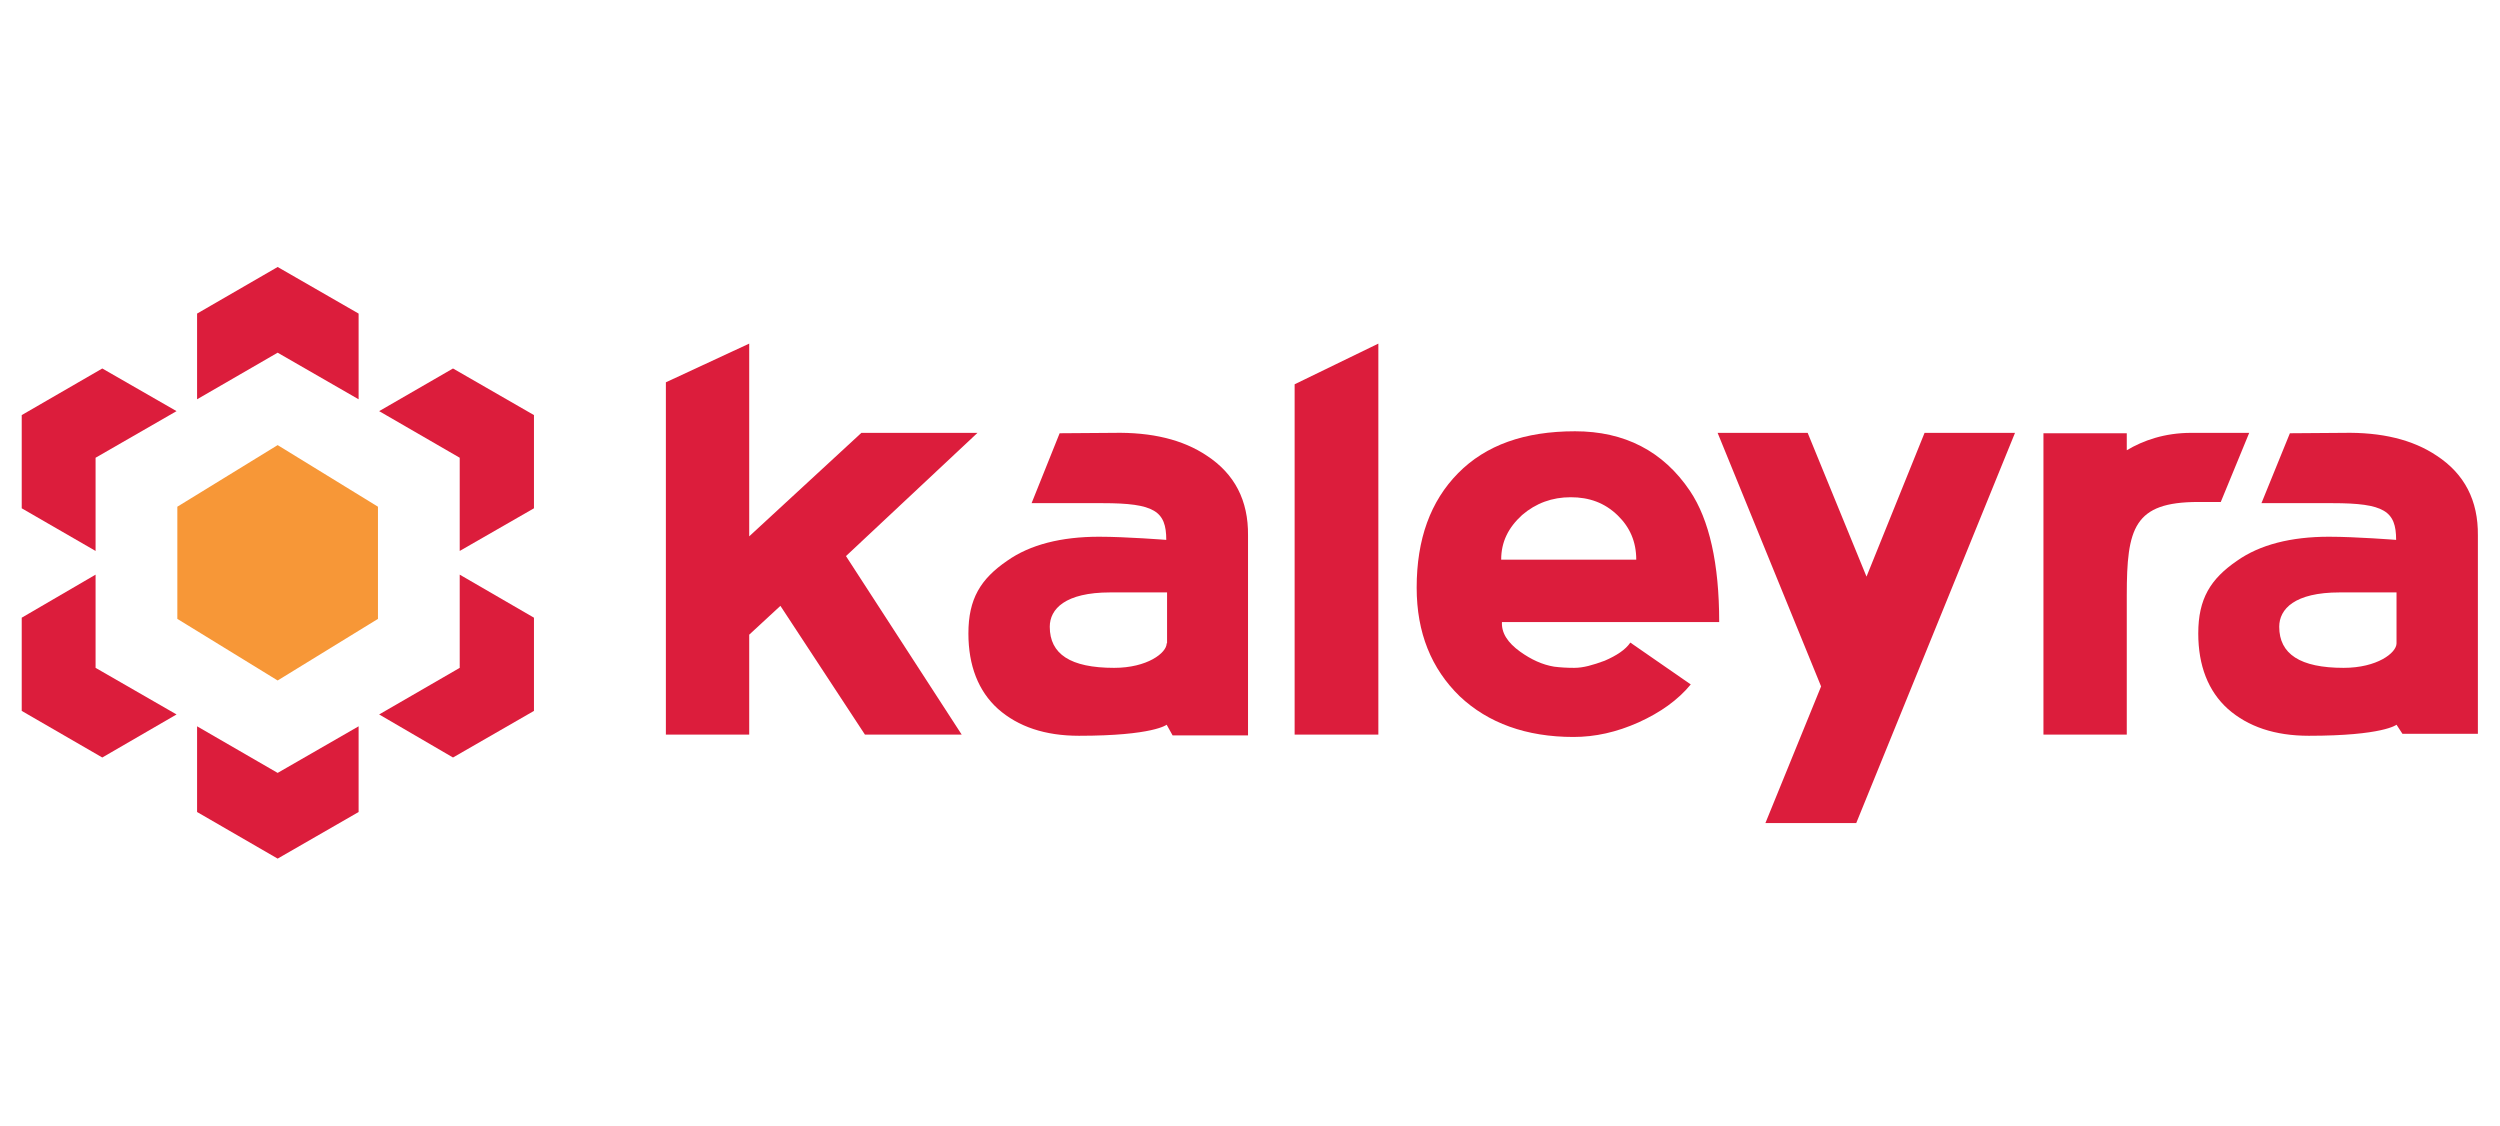 <?xml version="1.0" encoding="utf-8"?>
<!-- Generator: Adobe Illustrator 24.0.1, SVG Export Plug-In . SVG Version: 6.00 Build 0)  -->
<svg version="1.1" id="Layer_1" xmlns="http://www.w3.org/2000/svg" xmlns:xlink="http://www.w3.org/1999/xlink" x="0px" y="0px"
	 viewBox="0 0 633 285" style="enable-background:new 0 0 633 285;" xml:space="preserve">
<style type="text/css">
	.st0{display:none;}
	.st1{display:inline;fill:#D60000;stroke:#000000;stroke-miterlimit:10;}
	.st2{clip-path:url(#SVGID_2_);fill:#DC1D3C;}
	.st3{clip-path:url(#SVGID_2_);fill:#F79737;}
	.st4{clip-path:url(#SVGID_2_);}
	.st5{clip-path:url(#SVGID_4_);fill:#DC1D3C;}
</style>
<g class="st0">
	<rect x="-85" y="-12.1" class="st1" width="879" height="328"/>
</g>
<g id="Artwork_5_1_">
	<g>
		<defs>
			<rect id="SVGID_1_" x="5.5" y="67.6" width="622" height="149.7"/>
		</defs>
		<clipPath id="SVGID_2_">
			<use xlink:href="#SVGID_1_"  style="overflow:visible;"/>
		</clipPath>
		<polygon class="st2" points="70.3,67.6 49.9,79.4 49.9,101.1 70.3,89.3 90.8,101.1 90.8,79.4 70.3,67.6 		"/>
		<polygon class="st2" points="49.9,205.6 70.3,217.4 90.8,205.6 90.8,183.9 70.3,195.7 49.9,183.9 		"/>
		<polygon class="st2" points="5.5,105.1 5.5,128.7 24.2,139.5 24.2,115.9 44.7,104.1 25.9,93.3 		"/>
		<polygon class="st2" points="5.5,156.4 5.5,180 25.9,191.8 44.7,180.9 24.2,169.1 24.2,145.5 		"/>
		<polygon class="st2" points="114.7,191.8 135.2,180 135.2,156.4 116.4,145.5 116.4,169.1 96,180.9 		"/>
		<polygon class="st2" points="96,104.1 116.4,115.9 116.4,139.5 135.2,128.7 135.2,105.1 114.7,93.3 		"/>
		<polygon class="st3" points="95.7,156.7 70.3,172.3 44.9,156.7 44.9,128.3 70.3,112.7 95.7,128.3 		"/>
		<polygon class="st2" points="219,186 197.6,153.4 189.7,160.7 189.7,186 168.6,186 168.6,96.8 189.7,87 189.7,135.8 218.1,109.6 
			247.5,109.6 214.2,140.8 243.5,186 		"/>
		<polygon class="st2" points="327.8,186 327.8,97.3 349,87 349,186 		"/>
		<g class="st4">
			<defs>
				<rect id="SVGID_3_" x="5.5" y="67.6" width="622" height="149.7"/>
			</defs>
			<clipPath id="SVGID_4_">
				<use xlink:href="#SVGID_3_"  style="overflow:visible;"/>
			</clipPath>
			<path class="st5" d="M409.6,130.5c-3.3-3.2-7.2-4.6-11.9-4.6c-4.7,0-8.8,1.5-12.3,4.5c-3.5,3.2-5.3,6.8-5.3,11.3h34.2
				C414.3,137.2,412.7,133.5,409.6,130.5 M380.3,157.4c-0.2,2.8,1.4,5.3,4.6,7.6c2.8,2,5.6,3.3,8.6,3.8c1.6,0.2,3.2,0.3,5.1,0.3
				c2.3,0,4.7-0.7,7.7-1.8c3-1.3,5.3-2.8,6.5-4.6l15.3,10.6c-3.3,4-7.7,7.1-13.2,9.6c-5.6,2.5-11,3.7-16.5,3.7
				c-11.9,0-21.6-3.5-28.8-10.3c-7.2-7-10.9-16.1-10.9-27.5c0-12.3,3.5-21.9,10.5-29c7-7.1,16.8-10.6,29.6-10.6
				c12.5,0,22.3,5,29.1,15.1c4.9,7.3,7.4,18.4,7.4,33.2H380.3z"/>
			<path class="st5" d="M295.4,162.9c0,2.4-4.9,6.2-13.3,6.2c-11.1,0-16.3-3.5-16.3-10.4c0-4.5,3.9-8.7,15.3-8.7h14.4V162.9z
				 M305.6,115.4c-6.1-4.1-14-6-23.7-5.8l-13.6,0.1l-7.1,17.7h17.9c0,0,0.1,0,0.1,0c13.1,0,16.1,2,16.1,9.3c0,0-10.2-0.8-17-0.8
				c-9.6,0-17.5,2-23.3,6.1c-6.7,4.6-9.8,9.6-9.8,18.4c0,8.1,2.5,14.6,7.5,19.1c5.1,4.5,11.9,6.8,20.5,6.8c18.8,0,22.2-2.8,22.2-2.8
				l1.5,2.7h19.1v-50.6C316.1,126.7,312.6,120,305.6,115.4"/>
			<path class="st5" d="M569.5,109.6c0,0-11.2,0-14.7,0c-6.7,0-12.1,1.9-16.3,4.4v-4.3h-21.1V186h21.1v-35.3
				c0-17,1.8-23.6,18.1-23.6c0,0,5.7,0,5.7,0L569.5,109.6z"/>
			<polygon class="st5" points="447,208.4 470,208.4 510.2,109.6 487.3,109.6 472.6,146 457.7,109.6 434.9,109.6 461.1,173.8 			"/>
			<path class="st5" d="M606.8,162.9c0,2.4-4.9,6.2-13.4,6.2c-11,0-16.3-3.5-16.3-10.4c0-4.5,3.9-8.7,15.3-8.7h14.4V162.9z
				 M617,115.4c-6.1-4.1-14-6-23.7-5.8l-13.5,0.1l-7.2,17.7h17.9c0,0,0.1,0,0.1,0c13.1,0,16.1,2,16.1,9.3c0,0-10.2-0.8-17-0.8
				c-9.6,0-17.5,2-23.3,6.1c-6.7,4.6-9.8,9.6-9.8,18.4c0,8.1,2.5,14.6,7.5,19.1c5.1,4.5,11.9,6.8,20.5,6.8c18.8,0,22.2-2.8,22.2-2.8
				l1.5,2.3h19.1v-50.2C627.5,126.7,624,120,617,115.4"/>
		</g>
	</g>
</g>
</svg>
